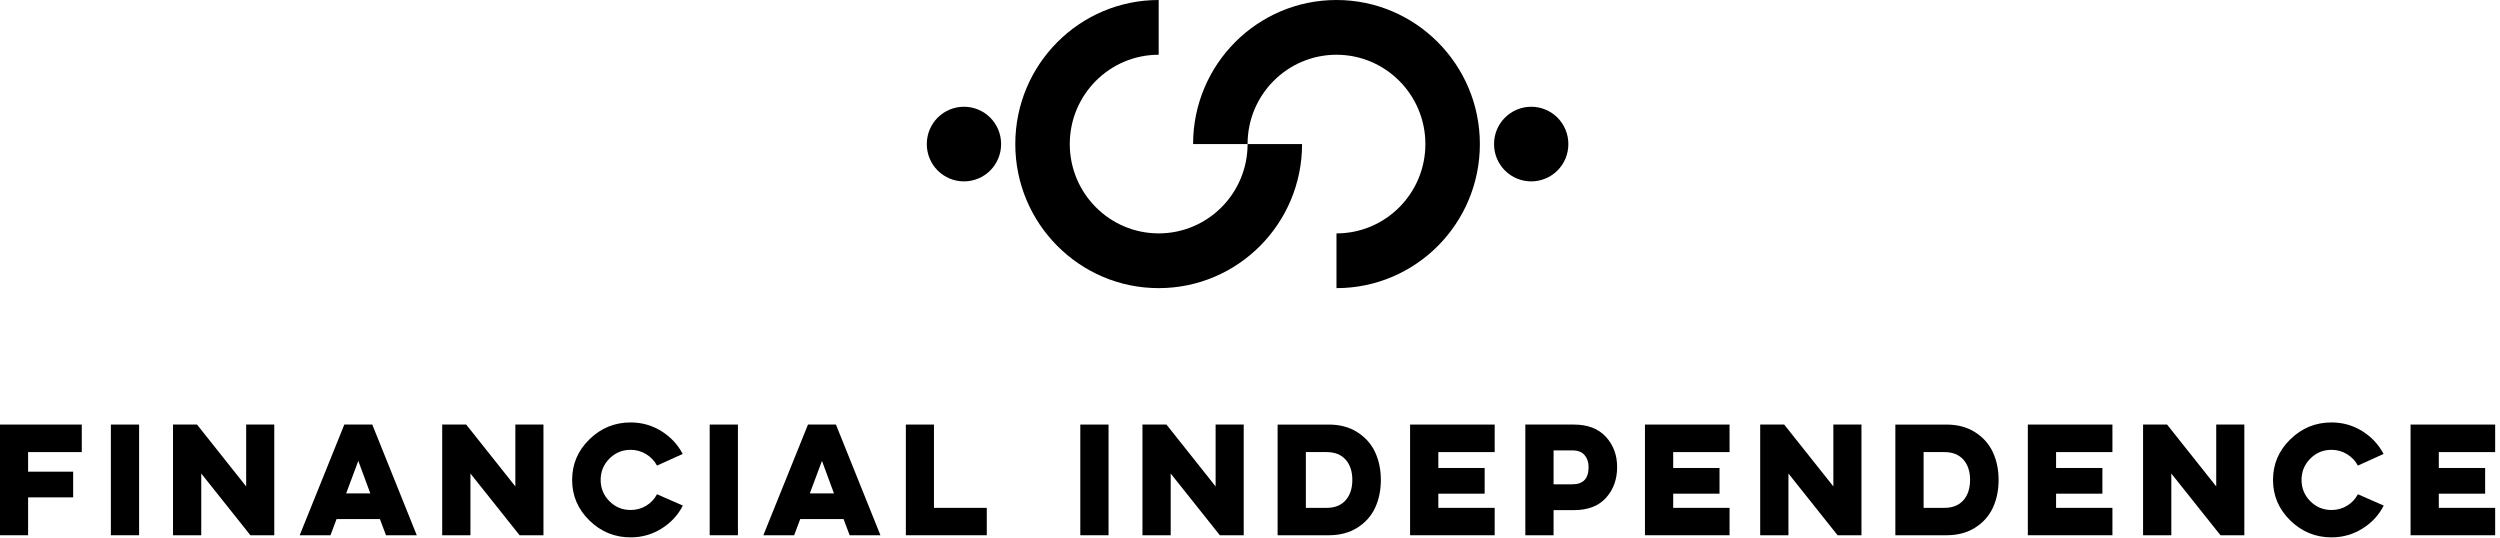 <?xml version="1.0" encoding="UTF-8" standalone="no"?><!DOCTYPE svg PUBLIC "-//W3C//DTD SVG 1.1//EN" "http://www.w3.org/Graphics/SVG/1.1/DTD/svg11.dtd"><svg width="100%" height="100%" viewBox="0 0 437 94" version="1.1" xmlns="http://www.w3.org/2000/svg" xmlns:xlink="http://www.w3.org/1999/xlink" xml:space="preserve" xmlns:serif="http://www.serif.com/" style="fill-rule:evenodd;clip-rule:evenodd;stroke-linejoin:round;stroke-miterlimit:2;"><g><g><g><path d="M-0,93.561l4.913,0l-0,-6.622l7.875,-0l-0,-4.49l-7.875,0l-0,-3.423l9.381,0l-0,-4.812l-14.294,0l-0,19.347Z" style="fill-rule:nonzero;"/><rect x="19.379" y="74.214" width="4.937" height="19.347" style="fill-rule:nonzero;"/><path d="M35.179,93.561l0,-10.789l8.591,10.789l4.173,0l-0,-19.347l-4.913,0l-0,10.815l-8.591,-10.815l-4.197,0l-0,19.347l4.937,0Z" style="fill-rule:nonzero;"/><path d="M60.187,74.214l-7.801,19.347l5.382,0l1.062,-2.827l7.579,-0l1.061,2.827l5.382,0l-7.777,-19.347l-4.888,0Zm4.543,12.03l-4.222,0l2.123,-5.68l2.099,5.68Z" style="fill-rule:nonzero;"/><path d="M82.233,93.561l0,-10.789l8.591,10.789l4.172,0l0,-19.347l-4.912,0l-0,10.815l-8.592,-10.815l-4.196,0l-0,19.347l4.937,0Z" style="fill-rule:nonzero;"/><path d="M114.845,86.393c-0.445,0.843 -1.074,1.513 -1.889,2.009c-0.814,0.496 -1.724,0.744 -2.728,0.744c-1.448,0 -2.682,-0.512 -3.703,-1.538c-1.02,-1.025 -1.53,-2.265 -1.53,-3.72c-0,-1.455 0.51,-2.695 1.53,-3.721c1.021,-1.025 2.255,-1.537 3.703,-1.537c0.988,-0 1.893,0.252 2.716,0.756c0.823,0.504 1.456,1.17 1.901,1.997l4.493,-2.034c-0.872,-1.654 -2.119,-2.985 -3.74,-3.994c-1.621,-1.008 -3.411,-1.513 -5.37,-1.513c-2.781,0 -5.18,0.984 -7.196,2.952c-2.016,1.968 -3.024,4.332 -3.024,7.094c-0,2.761 1.008,5.126 3.024,7.094c2.016,1.968 4.415,2.951 7.196,2.951c1.959,0 3.757,-0.508 5.394,-1.525c1.638,-1.017 2.885,-2.361 3.741,-4.031l-4.518,-1.984Z" style="fill-rule:nonzero;"/><rect x="124.053" y="74.214" width="4.937" height="19.347" style="fill-rule:nonzero;"/><path d="M141.235,74.214l-7.801,19.347l5.382,0l1.062,-2.827l7.579,-0l1.061,2.827l5.382,0l-7.777,-19.347l-4.888,0Zm4.543,12.03l-4.222,0l2.123,-5.68l2.099,5.68Z" style="fill-rule:nonzero;"/><path d="M158.344,93.561l14.145,0l0,-4.787l-9.233,0l0,-14.56l-4.912,0l-0,19.347Z" style="fill-rule:nonzero;"/></g><g><rect x="188.838" y="74.214" width="4.937" height="19.347" style="fill-rule:nonzero;"/><path d="M204.638,93.561l0,-10.789l8.591,10.789l4.172,0l0,-19.347l-4.912,0l-0,10.815l-8.592,-10.815l-4.196,0l-0,19.347l4.937,0Z" style="fill-rule:nonzero;"/><path d="M223.326,93.561l8.937,0c1.942,0 3.613,-0.442 5.012,-1.327c1.398,-0.884 2.431,-2.046 3.098,-3.485c0.666,-1.438 1,-3.059 1,-4.861c-0,-1.786 -0.334,-3.398 -1,-4.837c-0.667,-1.438 -1.7,-2.604 -3.098,-3.497c-1.399,-0.893 -3.07,-1.34 -5.012,-1.34l-8.937,0l0,19.347Zm8.567,-14.535c1.432,0 2.538,0.439 3.32,1.315c0.782,0.876 1.173,2.059 1.173,3.547c-0,1.488 -0.391,2.675 -1.173,3.559c-0.782,0.885 -1.888,1.327 -3.32,1.327l-3.629,0l-0,-9.748l3.629,0Z" style="fill-rule:nonzero;"/><path d="M246.483,93.561l14.787,0l0,-4.787l-9.85,0l0,-2.48l8.098,-0l-0,-4.49l-8.098,0l0,-2.778l9.85,0l0,-4.812l-14.787,0l-0,19.347Z" style="fill-rule:nonzero;"/><path d="M266.628,93.561l4.937,0l0,-4.39l3.555,0c2.436,0 4.304,-0.715 5.604,-2.145c1.3,-1.431 1.95,-3.229 1.95,-5.395c0,-2.084 -0.654,-3.841 -1.962,-5.271c-1.309,-1.43 -3.173,-2.146 -5.592,-2.146l-8.492,0l-0,19.347Zm8.22,-14.832c0.971,-0 1.687,0.277 2.148,0.831c0.461,0.554 0.691,1.252 0.691,2.096c0,2 -0.946,3.001 -2.839,3.001l-3.283,-0l0,-5.928l3.283,-0Z" style="fill-rule:nonzero;"/><path d="M287.538,93.561l14.787,0l0,-4.787l-9.85,0l0,-2.48l8.097,-0l0,-4.49l-8.097,0l0,-2.778l9.85,0l0,-4.812l-14.787,0l-0,19.347Z" style="fill-rule:nonzero;"/><path d="M312.62,93.561l-0,-10.789l8.591,10.789l4.172,0l0,-19.347l-4.913,0l0,10.815l-8.591,-10.815l-4.197,0l0,19.347l4.938,0Z" style="fill-rule:nonzero;"/><path d="M331.308,93.561l8.937,0c1.942,0 3.612,-0.442 5.011,-1.327c1.399,-0.884 2.432,-2.046 3.099,-3.485c0.666,-1.438 0.999,-3.059 0.999,-4.861c0,-1.786 -0.333,-3.398 -0.999,-4.837c-0.667,-1.438 -1.7,-2.604 -3.099,-3.497c-1.399,-0.893 -3.069,-1.34 -5.011,-1.34l-8.937,0l0,19.347Zm8.567,-14.535c1.431,0 2.538,0.439 3.32,1.315c0.782,0.876 1.173,2.059 1.173,3.547c-0,1.488 -0.391,2.675 -1.173,3.559c-0.782,0.885 -1.889,1.327 -3.32,1.327l-3.63,0l0,-9.748l3.63,0Z" style="fill-rule:nonzero;"/><path d="M354.465,93.561l14.787,0l0,-4.787l-9.85,0l0,-2.48l8.097,-0l0,-4.49l-8.097,0l0,-2.778l9.85,0l0,-4.812l-14.787,0l-0,19.347Z" style="fill-rule:nonzero;"/><path d="M379.547,93.561l-0,-10.789l8.591,10.789l4.172,0l0,-19.347l-4.913,0l0,10.815l-8.591,-10.815l-4.197,0l0,19.347l4.938,0Z" style="fill-rule:nonzero;"/><path d="M412.159,86.393c-0.445,0.843 -1.074,1.513 -1.889,2.009c-0.815,0.496 -1.724,0.744 -2.728,0.744c-1.448,0 -2.683,-0.512 -3.703,-1.538c-1.02,-1.025 -1.531,-2.265 -1.531,-3.72c0,-1.455 0.511,-2.695 1.531,-3.721c1.02,-1.025 2.255,-1.537 3.703,-1.537c0.988,-0 1.893,0.252 2.716,0.756c0.823,0.504 1.456,1.17 1.901,1.997l4.493,-2.034c-0.873,-1.654 -2.119,-2.985 -3.74,-3.994c-1.622,-1.008 -3.411,-1.513 -5.37,-1.513c-2.781,0 -5.18,0.984 -7.196,2.952c-2.016,1.968 -3.024,4.332 -3.024,7.094c-0,2.761 1.008,5.126 3.024,7.094c2.016,1.968 4.415,2.951 7.196,2.951c1.959,0 3.757,-0.508 5.394,-1.525c1.638,-1.017 2.885,-2.361 3.74,-4.031l-4.517,-1.984Z" style="fill-rule:nonzero;"/><path d="M421.367,93.561l14.788,0l-0,-4.787l-9.851,0l0,-2.48l8.098,-0l-0,-4.49l-8.098,0l0,-2.778l9.851,0l-0,-4.812l-14.788,0l-0,19.347Z" style="fill-rule:nonzero;"/></g></g><g><path d="M208.552,25.183c0,-13.908 11.222,-25.183 25.065,-25.183c13.834,0 25.065,11.284 25.065,25.183c-0,13.908 -11.222,25.183 -25.065,25.183l-0,-9.569c8.583,-0 15.54,-6.991 15.54,-15.614c0,-8.617 -6.963,-15.613 -15.54,-15.613c-8.583,-0 -15.54,6.99 -15.54,15.613l-9.525,0Z"/><path d="M202.538,0c-13.843,0 -25.065,11.275 -25.065,25.183c-0,13.899 11.231,25.183 25.065,25.183c13.843,0 25.064,-11.275 25.064,-25.183l-9.524,0c-0,8.623 -6.958,15.614 -15.54,15.614c-8.577,-0 -15.541,-6.997 -15.541,-15.614c0,-8.623 6.958,-15.613 15.541,-15.613l-0,-9.57Z"/><path d="M174.992,25.152c0,-1.722 -0.684,-3.373 -1.901,-4.59c-1.218,-1.218 -2.869,-1.902 -4.591,-1.902c0,0 -0,0 -0,0c-1.722,0 -3.373,0.684 -4.591,1.902c-1.217,1.217 -1.901,2.868 -1.901,4.59c-0,0.021 -0,0.041 -0,0.062c-0,1.722 0.684,3.373 1.901,4.591c1.218,1.217 2.869,1.901 4.591,1.901c-0,0 0,0 0,0c1.722,0 3.373,-0.684 4.591,-1.901c1.217,-1.218 1.901,-2.869 1.901,-4.591c0,-0.021 0,-0.041 0,-0.062Z"/><path d="M274.147,25.152c-0,-1.722 -0.684,-3.373 -1.902,-4.59c-1.217,-1.218 -2.868,-1.902 -4.59,-1.902c-0,0 -0,0 -0.001,0c-1.721,0 -3.373,0.684 -4.59,1.902c-1.218,1.217 -1.902,2.868 -1.902,4.59c0,0.021 0,0.041 0,0.062c0,1.722 0.684,3.373 1.902,4.591c1.217,1.217 2.869,1.901 4.59,1.901c0.001,0 0.001,0 0.001,0c1.722,0 3.373,-0.684 4.59,-1.901c1.218,-1.218 1.902,-2.869 1.902,-4.591c-0,-0.021 -0,-0.041 -0,-0.062Z"/></g></g></svg>